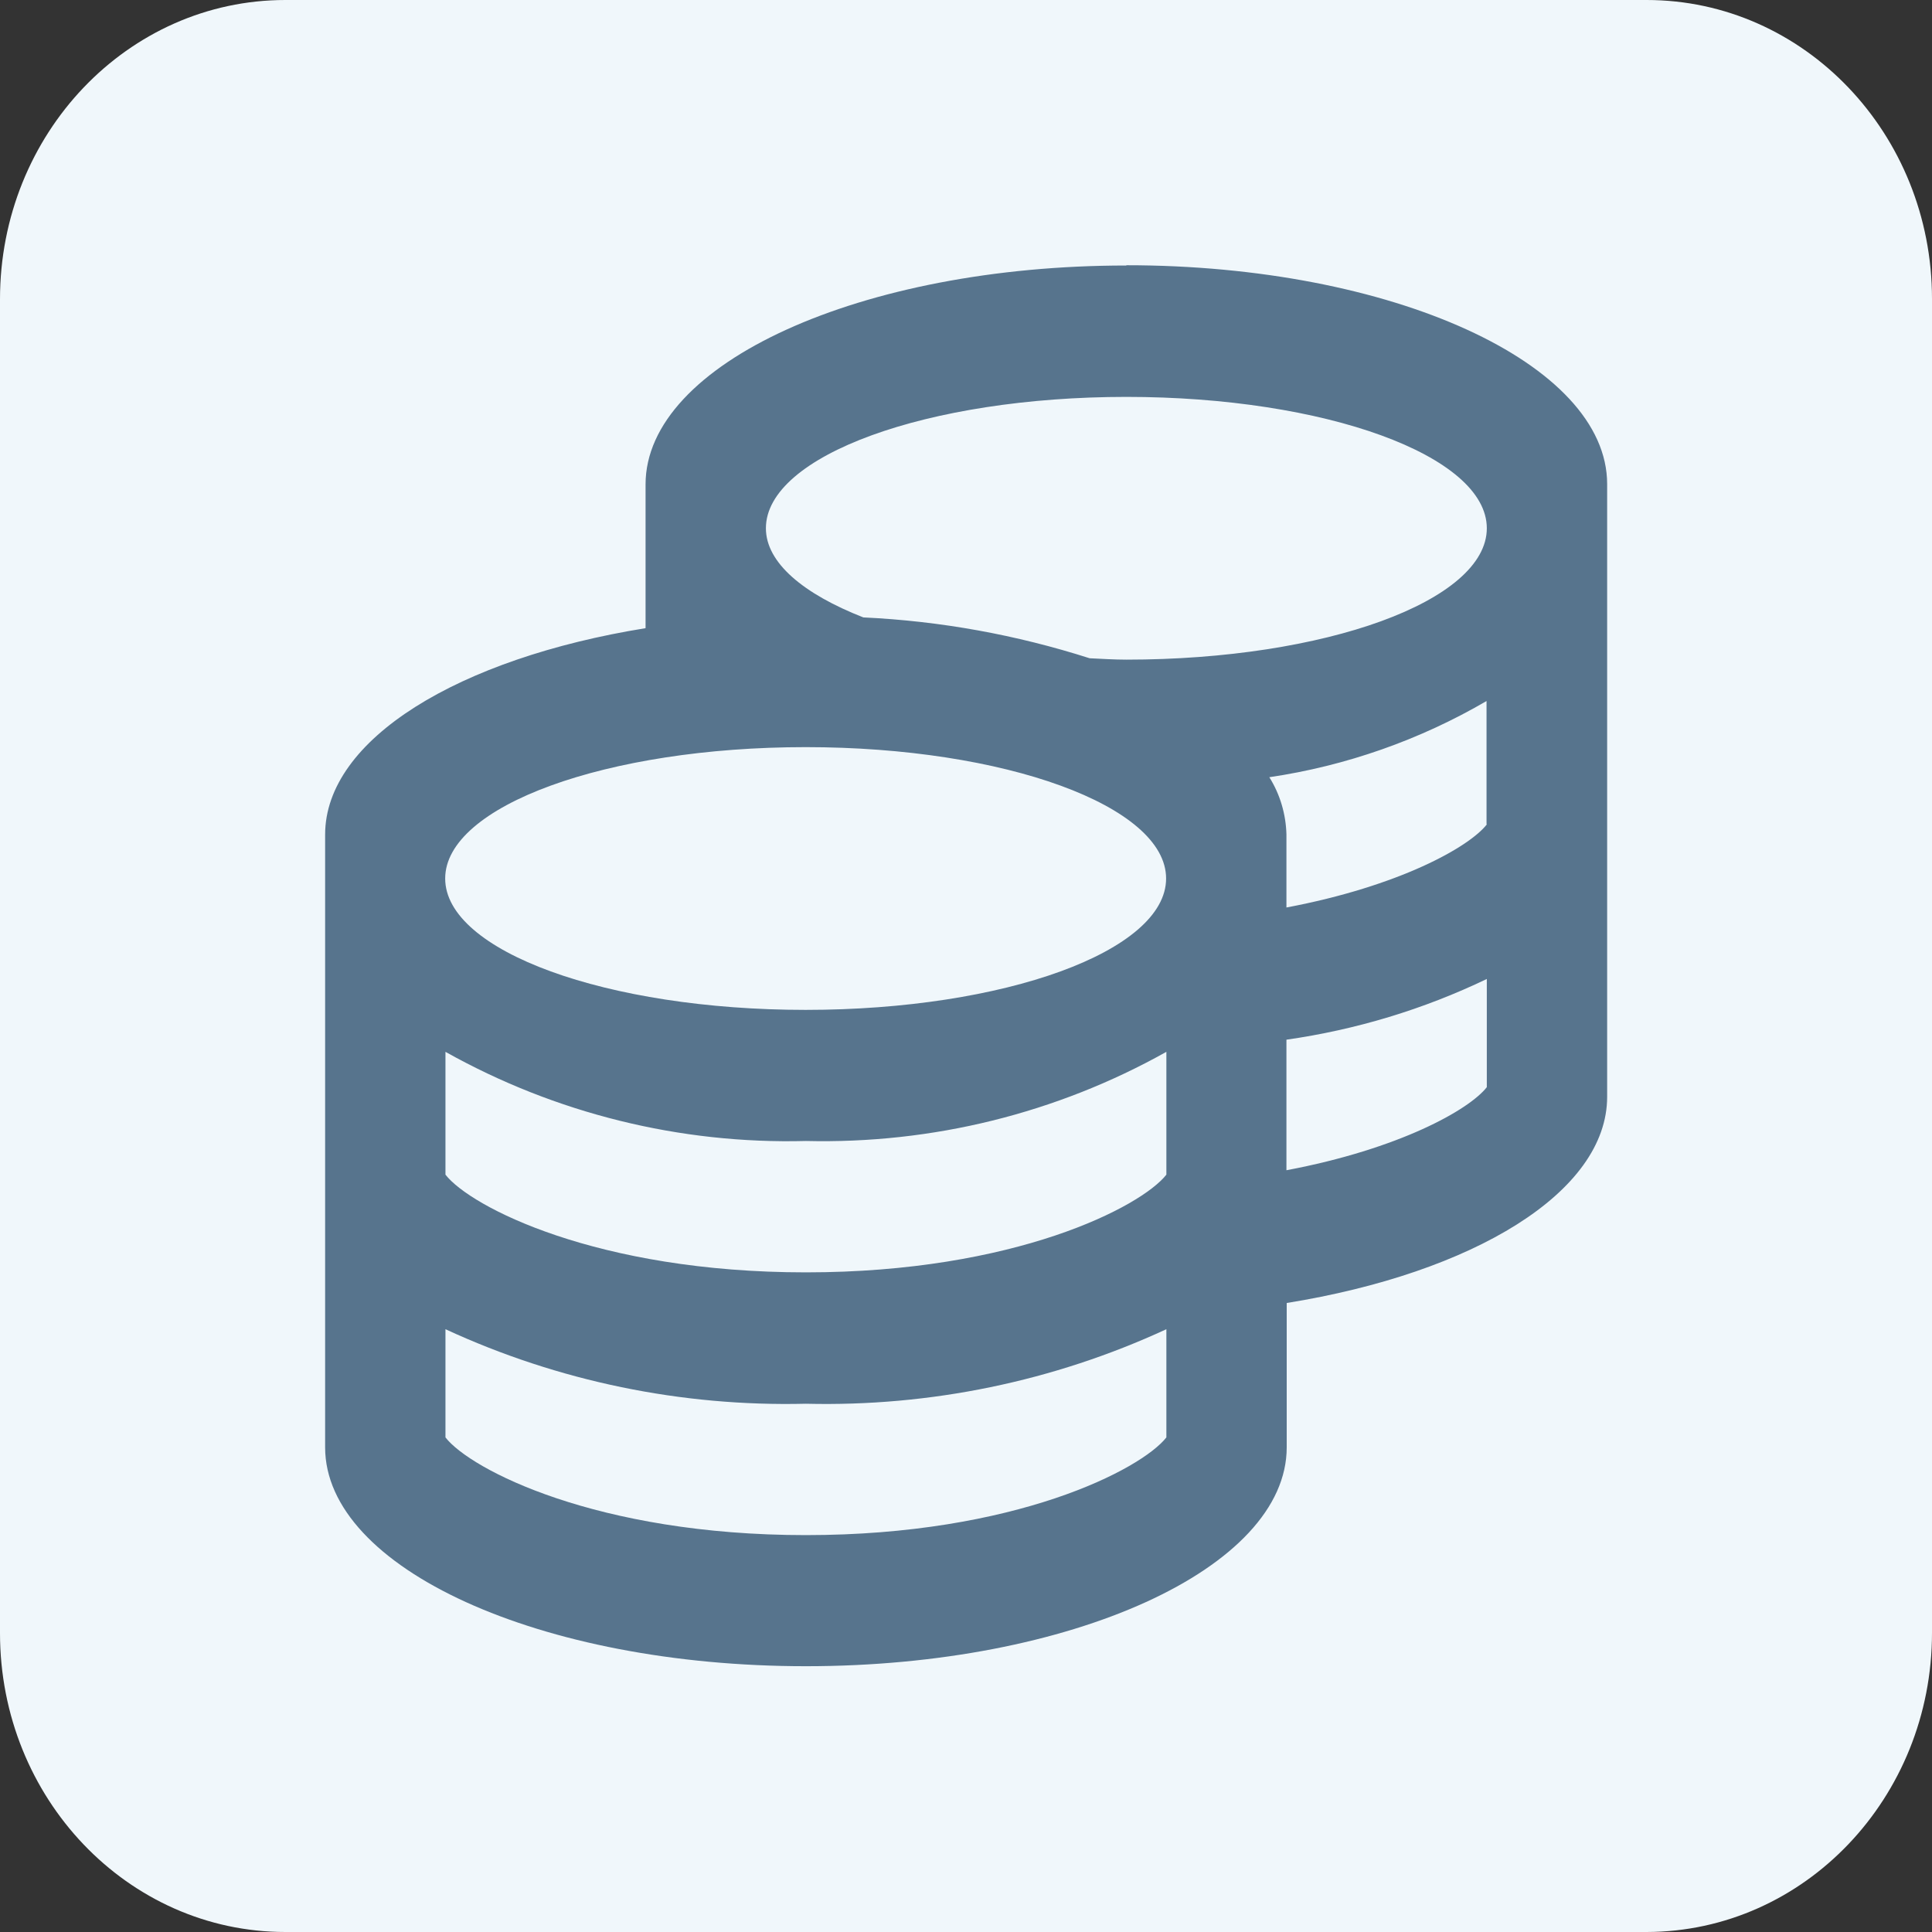 <?xml version="1.0" encoding="UTF-8"?>
<svg xmlns="http://www.w3.org/2000/svg" id="Ebene_1" viewBox="0 0 70 70">
  <rect x="0" y="0" width="70" height="70" fill="#333333" stroke="none"/>
  <defs>
    <style>.cls-1{fill:#f0f7fb;}.cls-2{isolation:isolate;}.cls-3{fill:#57748d;}</style>
  </defs>
  <g id="Gruppe_107">
    <g id="Gruppe_65">
      <g class="cls-2">
        <path id="Rectangle_7-2" class="cls-1" d="M59.66,0c5.71,0,10.34,4.85,10.34,10.83v48.33c0,5.98-4.63,10.83-10.34,10.84H10.34c-5.71,0-10.34-4.85-10.34-10.83h0V10.84C0,4.85,4.63,0,10.34,0h49.32Z"></path>
      </g>
    </g>
  </g>
  <path id="coins" class="cls-3" d="M40.81,9.62c-9.61,0-17.42,3.55-17.42,7.93v5.21c-6.76,1.09-11.61,4.02-11.61,7.48v22.2c0,4.38,7.8,7.93,17.42,7.93s17.42-3.55,17.42-7.93v-5.23c6.76-1.09,11.61-4.01,11.61-7.47v-22.2c0-4.38-7.8-7.93-17.42-7.93h0ZM42.26,52.08c-.91,1.16-5.48,3.54-13.06,3.54s-12.16-2.38-13.06-3.54v-3.92c4.09,1.89,8.56,2.81,13.06,2.7,4.5.11,8.97-.81,13.06-2.7v3.92ZM42.26,42.56c-.91,1.16-5.48,3.54-13.06,3.54s-12.16-2.38-13.06-3.54v-4.45c3.98,2.23,8.5,3.35,13.06,3.23,4.57.11,9.08-1,13.06-3.23v4.45ZM29.19,36.59c-7.21,0-13.06-2.13-13.06-4.76s5.85-4.76,13.06-4.76,13.06,2.13,13.06,4.76-5.85,4.76-13.06,4.76ZM53.87,39.39c-.64.82-3.17,2.24-7.26,3.01v-4.73c2.52-.36,4.97-1.1,7.26-2.2v3.91h0ZM53.87,29.87c-.64.82-3.17,2.24-7.26,3.01v-2.65c-.02-.73-.23-1.45-.62-2.07,2.78-.41,5.45-1.35,7.87-2.76v4.46h0ZM40.81,23.9c-.45,0-.89-.03-1.33-.05-2.66-.85-5.41-1.35-8.2-1.48-2.17-.85-3.53-1.98-3.53-3.23,0-2.63,5.85-4.76,13.06-4.76s13.06,2.13,13.06,4.76-5.85,4.76-13.06,4.76Z"></path>
</svg>
